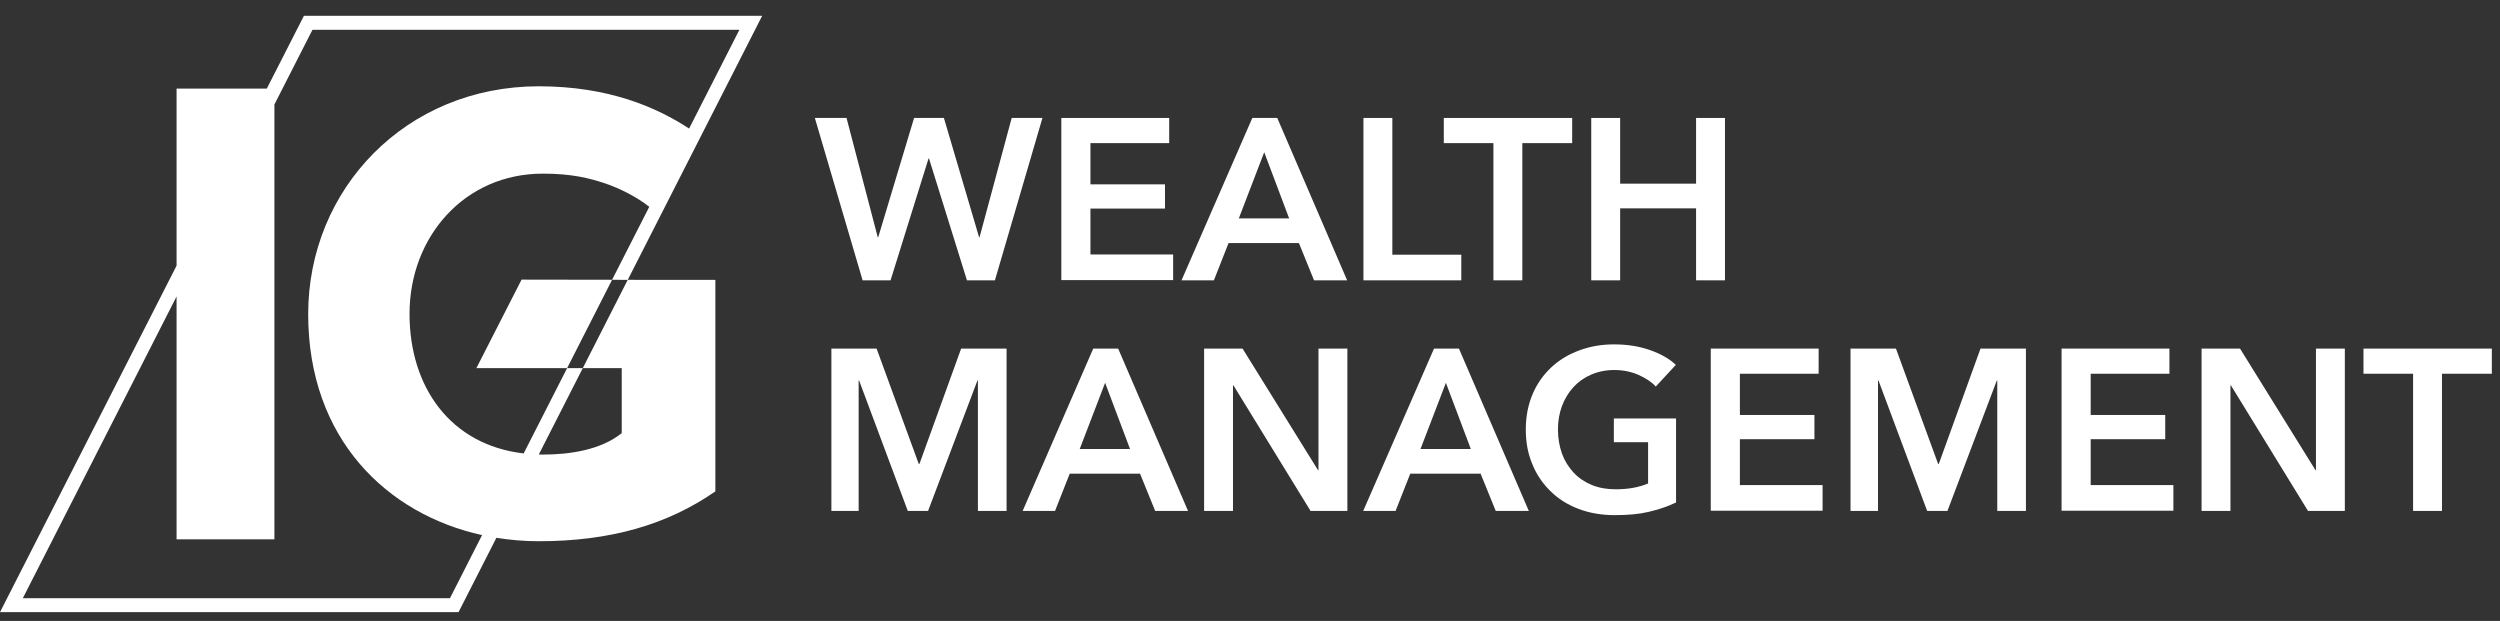 <svg width="153" height="38" viewBox="0 0 153 38" fill="none" xmlns="http://www.w3.org/2000/svg">
<rect x="0" y="0" width="153" height="38" fill="#333333" stroke="none"/>
<g clip-path="url(#clip0_3144_8820)">
<path d="M18.599 0.968L16.328 5.423H10.806V16.259L0 37.464H28.062L30.379 32.914C31.234 33.05 32.1 33.123 32.975 33.123C37.352 33.123 40.844 32.111 43.781 30.072V17.128H40.017L38.419 17.125L46.645 0.968H18.599ZM37.46 17.122H37.945L37.95 17.123V17.128H38.416L35.666 22.531H38.05V26.508C36.767 27.535 34.885 27.82 33.231 27.82C33.146 27.82 33.06 27.818 32.975 27.814L35.666 22.531H34.707L32.048 27.75C27.546 27.228 25.063 23.666 25.063 19.209C25.063 14.476 28.441 10.627 33.217 10.627C34.985 10.627 36.054 10.898 37.038 11.225C37.983 11.545 39.013 12.085 39.735 12.657L37.46 17.122ZM32.975 5.281C24.834 5.281 18.861 11.568 18.861 19.223C18.861 26.879 23.707 31.474 29.503 32.748L27.538 36.609H1.397L10.806 18.144V33.009H16.794V6.394L19.123 1.823H45.251L42.173 7.867C40.191 6.572 37.26 5.281 32.975 5.281Z" fill="white"/>
<path d="M54.502 17.156L56.826 9.7H56.855L59.178 17.156H60.889L63.798 7.219H61.916L59.948 14.519H59.92L57.767 7.219H55.942L53.747 14.519H53.718L51.808 7.219H49.869L52.792 17.156H54.502Z" fill="white"/>
<path d="M71.796 15.574H66.735V12.765H71.297V11.282H66.735V8.759H71.554V7.219H64.967H64.953V17.142H71.796V15.574Z" fill="white"/>
<path d="M75.188 14.875H79.494L80.42 17.156H82.445L78.168 7.219H76.642L72.309 17.156H74.29L75.188 14.875ZM77.37 9.315L78.895 13.364H75.816L77.37 9.315Z" fill="white"/>
<path d="M89.431 15.588H85.211V7.219H83.443V17.156H89.431V15.588Z" fill="white"/>
<path d="M91.398 17.156H93.166V8.759H96.217V7.219H88.361V8.759H91.398V17.156Z" fill="white"/>
<path d="M105.568 17.156V7.219H103.8V11.24H99.153V7.219H97.385V17.156H99.153V12.751H103.8V17.156H105.568Z" fill="white"/>
<path d="M56.27 28.39H56.227L53.647 21.333H50.881V31.27H52.549V23.286H52.577L55.557 31.27H56.797L59.82 23.286H59.848V31.27H61.602V21.333H58.822L56.27 28.39Z" fill="white"/>
<path d="M66.906 21.333L62.586 31.27H64.568L65.466 28.989H69.771L70.698 31.27H72.708L68.431 21.333H66.906ZM66.079 27.478L67.633 23.429L69.158 27.478H66.079Z" fill="white"/>
<path d="M80.691 28.775H80.663L76.044 21.333H73.706H73.691V31.27H75.459V23.586H75.488L80.207 31.27H82.459V21.333H80.691V28.775Z" fill="white"/>
<path d="M87.762 21.333L83.428 31.27H85.409L86.308 28.989H90.613L91.54 31.27H93.564L89.287 21.333H87.762ZM86.935 27.478L88.489 23.429L90.014 27.478H86.935Z" fill="white"/>
<path d="M98.768 27.064H100.863V29.588C100.293 29.83 99.637 29.944 98.882 29.944C98.326 29.944 97.841 29.858 97.399 29.673C96.957 29.488 96.587 29.231 96.287 28.903C95.988 28.575 95.746 28.19 95.589 27.748C95.432 27.307 95.346 26.808 95.346 26.28C95.346 25.753 95.432 25.296 95.589 24.855C95.76 24.413 95.988 24.028 96.287 23.7C96.587 23.372 96.943 23.115 97.371 22.93C97.798 22.744 98.269 22.645 98.796 22.645C99.324 22.645 99.823 22.744 100.279 22.944C100.721 23.144 101.077 23.372 101.334 23.657L102.56 22.331C102.161 21.946 101.619 21.647 100.963 21.419C100.307 21.191 99.58 21.076 98.782 21.076C97.984 21.076 97.299 21.205 96.644 21.447C95.988 21.69 95.418 22.032 94.933 22.488C94.448 22.944 94.063 23.486 93.792 24.127C93.522 24.769 93.379 25.482 93.379 26.28C93.379 27.078 93.507 27.763 93.778 28.404C94.035 29.046 94.42 29.602 94.89 30.058C95.361 30.529 95.931 30.885 96.601 31.142C97.271 31.398 98.012 31.526 98.811 31.526C99.609 31.526 100.293 31.469 100.892 31.327C101.505 31.184 102.061 30.999 102.56 30.757H102.574V25.61H98.768V27.064Z" fill="white"/>
<path d="M106.481 26.879H111.043V25.396H106.481V22.873H111.3V21.333H104.713H104.699V31.256H111.542V29.687H106.481V26.879Z" fill="white"/>
<path d="M118.655 28.39H118.612L116.032 21.333H113.266H113.252V31.27H114.934V23.286H114.963L117.942 31.27H119.183L122.205 23.286H122.233V31.27H123.987V21.333H121.207L118.655 28.39Z" fill="white"/>
<path d="M127.95 26.879H132.512V25.396H127.95V22.873H132.769V21.333H126.182H126.168V31.256H133.011V29.687H127.95V26.879Z" fill="white"/>
<path d="M141.736 28.775H141.708L137.089 21.333H134.751H134.736V31.27H136.504V23.586H136.533L141.251 31.27H143.504V21.333H141.736V28.775Z" fill="white"/>
<path d="M144.645 21.333V22.873H147.681V31.27H149.449V22.873H152.5V21.333H144.645Z" fill="white"/>
<path d="M29.154 22.531H34.707L37.46 17.122L31.92 17.113L29.154 22.531Z" fill="white"/>
</g>
<defs>
<clipPath id="clip0_3144_8820">
<rect width="152.5" height="36.496" fill="white" transform="translate(0 0.968)"/>
</clipPath>
</defs>
</svg>

